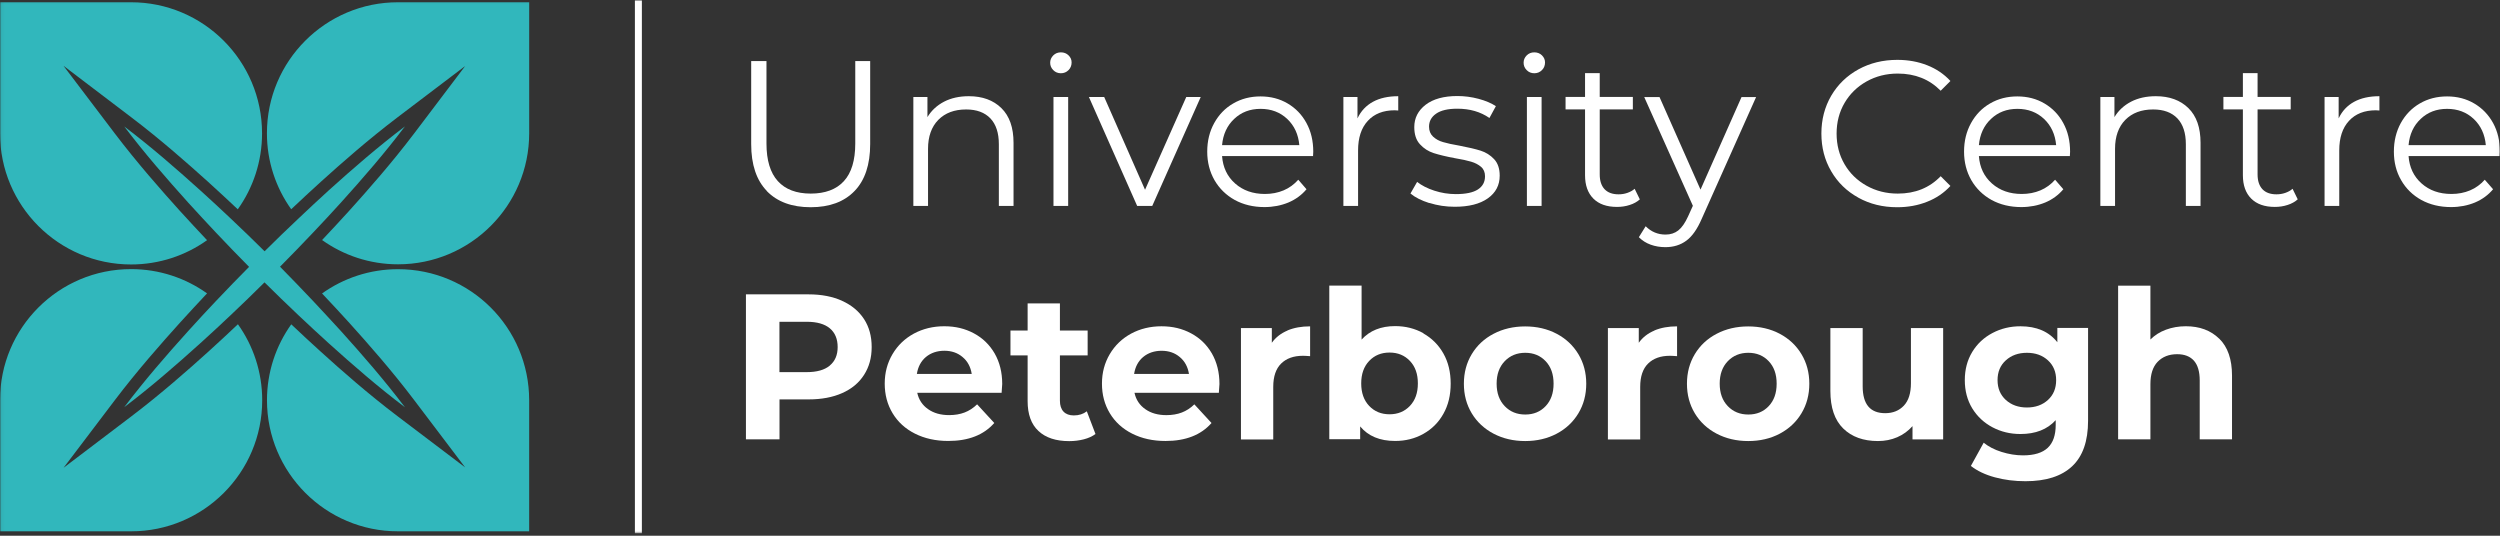 <?xml version="1.0" encoding="UTF-8"?> <svg xmlns="http://www.w3.org/2000/svg" width="826" height="177" viewBox="0 0 826 177" fill="none"><rect x="0" y="0" width="826" height="177" fill="#333333" stroke="none"/><mask id="mask0_9469_385026" style="mask-type:luminance" maskUnits="userSpaceOnUse" x="0" y="0" width="827" height="177"><path d="M826.001 0.072H0.054V176.192H826.001V0.072Z" fill="white"></path></mask><g mask="url(#mask0_9469_385026)"><path d="M0.004 0.742V44.06C0.004 67.972 19.39 87.379 43.306 87.379C52.664 87.379 61.329 84.408 68.41 79.359C65.34 76.091 62.295 72.824 59.349 69.581C53.258 62.823 45.336 53.838 37.958 44.135L20.974 21.733L43.355 38.739C53.06 46.09 62.047 54.036 68.806 60.125C72.049 63.071 75.317 66.091 78.561 69.16C83.611 62.081 86.582 53.417 86.582 44.06C86.582 20.149 67.197 0.742 43.256 0.742H-0.045H0.004Z" fill="#31B7BC"></path></g><mask id="mask1_9469_385026" style="mask-type:luminance" maskUnits="userSpaceOnUse" x="0" y="0" width="826" height="177"><path d="M825.972 0H0V176.268H825.972V0Z" fill="white"></path></mask><g mask="url(#mask1_9469_385026)"><path d="M103.339 99.334C99.773 95.571 96.159 91.809 92.519 88.121C96.183 84.433 99.798 80.695 103.363 76.932C106.483 73.64 109.577 70.323 112.623 66.957C119.951 58.838 127.131 50.57 133.791 41.758C125.002 48.416 116.708 55.595 108.587 62.922C106.904 64.457 105.245 65.966 103.586 67.526C101.927 69.061 100.268 70.62 98.635 72.18C94.847 75.744 91.108 79.358 87.419 83.022C83.73 79.358 79.992 75.744 76.204 72.18C72.911 69.061 69.594 65.991 66.226 62.947C58.106 55.62 49.837 48.441 41.048 41.783C47.708 50.57 54.887 58.838 62.216 66.981C65.261 70.348 68.356 73.64 71.45 76.957C75.016 80.744 78.63 84.457 82.294 88.17C78.63 91.858 75.016 95.596 71.45 99.359C68.331 102.651 65.261 105.968 62.216 109.334C54.887 117.453 47.708 125.746 41.048 134.533C49.837 127.874 58.106 120.696 66.226 113.369C69.594 110.324 72.911 107.255 76.204 104.136C79.992 100.572 83.706 96.958 87.394 93.294C91.083 96.958 94.822 100.572 98.585 104.136C100.12 105.572 101.63 107.007 103.19 108.443L103.561 108.79C105.22 110.324 106.904 111.859 108.587 113.394C116.708 120.721 124.977 127.899 133.791 134.558C127.131 125.77 119.951 117.478 112.623 109.359C111.088 107.676 109.577 106.017 108.018 104.359" fill="#31B7BC"></path></g><mask id="mask2_9469_385026" style="mask-type:luminance" maskUnits="userSpaceOnUse" x="0" y="0" width="827" height="177"><path d="M826.001 0.072H0.054V176.192H826.001V0.072Z" fill="white"></path></mask><g mask="url(#mask2_9469_385026)"><path d="M174.845 44.036V0.742H131.518C107.602 0.742 88.192 20.124 88.192 44.036C88.192 53.392 91.163 62.056 96.214 69.135C99.457 66.066 102.725 63.046 105.993 60.076C112.727 53.986 121.69 46.09 131.444 38.689L153.701 21.807L136.841 44.085C129.513 53.764 121.566 62.774 115.451 69.556C112.48 72.824 109.459 76.091 106.414 79.309C113.495 84.359 122.16 87.329 131.518 87.329C155.434 87.329 174.845 67.947 174.845 44.011" fill="#31B7BC"></path><path d="M0.005 132.232V175.55H43.306C67.222 175.55 86.632 156.169 86.632 132.232C86.632 122.876 83.661 114.212 78.611 107.132C75.343 110.227 72.075 113.247 68.831 116.192C62.097 122.281 53.11 130.203 43.38 137.579L20.999 154.56L37.983 132.158C45.41 122.38 53.308 113.445 59.374 106.712C62.32 103.469 65.341 100.202 68.41 96.934C61.33 91.885 52.664 88.914 43.306 88.914C19.39 88.914 0.005 108.296 0.005 132.208" fill="#31B7BC"></path></g><mask id="mask3_9469_385026" style="mask-type:luminance" maskUnits="userSpaceOnUse" x="0" y="0" width="826" height="177"><path d="M825.972 0H0V176.268H825.972V0Z" fill="white"></path></mask><g mask="url(#mask3_9469_385026)"><path d="M108.014 104.287C106.479 102.628 104.92 100.97 103.36 99.336L108.014 104.287Z" fill="#31B7BC"></path><path d="M108.015 104.287C106.48 102.628 104.895 100.994 103.335 99.336L108.015 104.287Z" fill="#31B7BC"></path><path d="M88.209 132.231C88.209 156.143 107.594 175.549 131.51 175.549H174.836V132.231C174.836 108.319 155.451 88.938 131.51 88.938C122.152 88.938 113.487 91.908 106.406 96.957C109.476 100.2 112.496 103.468 115.467 106.735C121.533 113.468 129.48 122.453 136.833 132.181L153.693 154.435L131.436 137.578C121.657 130.176 112.694 122.28 105.985 116.191C102.717 113.245 99.474 110.225 96.23 107.156C91.18 114.235 88.209 122.899 88.209 132.256" fill="#31B7BC"></path><path d="M212.074 0.072H209.771V176.192H212.074V0.072Z" fill="white"></path><path d="M253.391 63.121C249.925 59.556 248.192 54.383 248.192 47.6V20.174H253.243V47.402C253.243 52.972 254.505 57.106 257.006 59.853C259.506 62.601 263.146 63.962 267.875 63.962C272.603 63.962 276.317 62.601 278.817 59.853C281.318 57.13 282.581 52.972 282.581 47.402V20.174H287.508V47.6C287.508 54.383 285.774 59.581 282.333 63.121C278.892 66.685 274.064 68.467 267.85 68.467C261.636 68.467 256.808 66.685 253.342 63.121" fill="white"></path><path d="M330.861 35.721C333.535 38.345 334.872 42.157 334.872 47.182V68.049H330.02V47.652C330.02 43.914 329.079 41.068 327.222 39.112C325.34 37.157 322.691 36.166 319.225 36.166C315.338 36.166 312.293 37.305 310.015 39.607C307.762 41.909 306.623 45.102 306.623 49.162V68.049H301.771V32.057H306.425V38.691C307.738 36.513 309.594 34.805 311.922 33.592C314.274 32.379 316.997 31.785 320.092 31.785C324.598 31.785 328.188 33.097 330.861 35.721Z" fill="white"></path><path d="M347.995 23.163C347.302 22.47 346.98 21.653 346.98 20.713C346.98 19.772 347.326 19.005 347.995 18.312C348.688 17.619 349.53 17.297 350.52 17.297C351.511 17.297 352.377 17.619 353.045 18.287C353.739 18.955 354.061 19.723 354.061 20.639C354.061 21.629 353.714 22.495 353.045 23.163C352.352 23.857 351.511 24.203 350.52 24.203C349.53 24.203 348.663 23.857 347.995 23.163ZM348.069 32.05H352.922V68.041H348.069V32.05Z" fill="white"></path><path d="M396.717 32.055L380.699 68.046H375.723L359.779 32.055H364.829L378.322 62.699L391.939 32.055H396.717Z" fill="white"></path><path d="M433.876 51.561H403.771C404.043 55.299 405.479 58.319 408.079 60.621C410.678 62.923 413.971 64.086 417.932 64.086C420.161 64.086 422.215 63.69 424.097 62.898C425.979 62.106 427.588 60.918 428.95 59.383L431.673 62.527C430.064 64.433 428.083 65.893 425.682 66.908C423.28 67.898 420.656 68.418 417.784 68.418C414.095 68.418 410.802 67.626 407.955 66.066C405.108 64.482 402.88 62.304 401.27 59.532C399.686 56.759 398.869 53.616 398.869 50.101C398.869 46.586 399.636 43.442 401.171 40.67C402.706 37.897 404.786 35.719 407.46 34.184C410.134 32.625 413.129 31.857 416.472 31.857C419.814 31.857 422.785 32.625 425.434 34.184C428.083 35.744 430.163 37.897 431.648 40.645C433.159 43.392 433.901 46.561 433.901 50.125L433.827 51.635L433.876 51.561ZM407.782 39.283C405.43 41.486 404.093 44.383 403.771 47.947H429.296C428.974 44.383 427.638 41.511 425.286 39.283C422.934 37.08 420.012 35.967 416.496 35.967C412.981 35.967 410.109 37.08 407.782 39.283Z" fill="white"></path><path d="M453.611 33.642C455.864 32.404 458.661 31.785 461.979 31.785V36.513L460.815 36.439C457.027 36.439 454.056 37.602 451.927 39.929C449.773 42.256 448.709 45.523 448.709 49.706V68.049H443.856V32.057H448.511V39.112C449.649 36.686 451.358 34.879 453.611 33.642Z" fill="white"></path><path d="M472.279 67.103C469.605 66.261 467.525 65.197 466.015 63.934L468.218 60.098C469.729 61.286 471.61 62.251 473.888 62.994C476.166 63.736 478.543 64.132 481.018 64.132C484.311 64.132 486.737 63.613 488.297 62.598C489.882 61.558 490.649 60.122 490.649 58.241C490.649 56.929 490.228 55.89 489.337 55.122C488.47 54.38 487.381 53.81 486.044 53.414C484.732 53.018 482.974 52.647 480.771 52.276C477.849 51.731 475.497 51.162 473.715 50.592C471.932 50.023 470.422 49.058 469.159 47.672C467.897 46.31 467.278 44.404 467.278 42.003C467.278 38.983 468.54 36.533 471.041 34.602C473.541 32.696 477.032 31.73 481.513 31.73C483.841 31.73 486.168 32.028 488.495 32.646C490.822 33.265 492.729 34.082 494.239 35.072L492.11 38.983C489.139 36.929 485.623 35.914 481.513 35.914C478.419 35.914 476.067 36.458 474.507 37.547C472.923 38.637 472.155 40.072 472.155 41.855C472.155 43.216 472.601 44.305 473.492 45.147C474.383 45.964 475.473 46.582 476.809 46.954C478.122 47.35 479.954 47.746 482.281 48.142C485.153 48.686 487.455 49.231 489.188 49.776C490.921 50.32 492.407 51.261 493.645 52.573C494.883 53.885 495.502 55.716 495.502 58.043C495.502 61.187 494.189 63.687 491.565 65.543C488.941 67.4 485.301 68.316 480.647 68.316C477.726 68.316 474.928 67.895 472.279 67.053" fill="white"></path><path d="M504.414 23.163C503.721 22.47 503.399 21.653 503.399 20.713C503.399 19.772 503.746 19.005 504.414 18.312C505.108 17.619 505.95 17.297 506.94 17.297C507.93 17.297 508.797 17.619 509.465 18.287C510.134 18.955 510.48 19.723 510.48 20.639C510.48 21.629 510.134 22.495 509.465 23.163C508.772 23.857 507.93 24.203 506.94 24.203C505.95 24.203 505.083 23.857 504.414 23.163ZM504.489 32.05H509.341V68.041H504.489V32.05Z" fill="white"></path><path d="M541.845 65.839C540.929 66.656 539.815 67.299 538.454 67.72C537.117 68.166 535.706 68.364 534.245 68.364C530.878 68.364 528.278 67.448 526.446 65.616C524.614 63.784 523.698 61.21 523.698 57.893V36.135H517.261V32.026H523.698V24.154H528.55V32.026H539.494V36.135H528.55V57.621C528.55 59.774 529.095 61.383 530.16 62.522C531.224 63.636 532.759 64.205 534.765 64.205C535.78 64.205 536.745 64.056 537.661 63.735C538.602 63.413 539.419 62.967 540.088 62.373L541.796 65.864L541.845 65.839Z" fill="white"></path><path d="M580.222 32.055L562.223 72.353C560.762 75.719 559.079 78.121 557.148 79.531C555.241 80.942 552.939 81.66 550.24 81.66C548.507 81.66 546.898 81.388 545.388 80.843C543.877 80.299 542.59 79.482 541.476 78.368L543.729 74.754C545.561 76.586 547.74 77.502 550.29 77.502C551.924 77.502 553.335 77.056 554.498 76.14C555.662 75.224 556.751 73.665 557.742 71.487L559.326 67.996L543.258 32.08H548.309L561.851 62.65L575.394 32.08H580.172L580.222 32.055Z" fill="white"></path><path d="M613.992 65.3C610.179 63.197 607.184 60.3 605.03 56.587C602.851 52.874 601.786 48.716 601.786 44.112C601.786 39.508 602.876 35.349 605.03 31.636C607.208 27.923 610.204 25.027 614.017 22.923C617.854 20.819 622.137 19.779 626.891 19.779C630.456 19.779 633.724 20.373 636.744 21.561C639.765 22.75 642.315 24.482 644.419 26.76L641.201 29.978C637.462 26.19 632.734 24.309 627.039 24.309C623.251 24.309 619.81 25.175 616.715 26.908C613.621 28.641 611.194 31.017 609.437 34.012C607.679 37.032 606.812 40.399 606.812 44.136C606.812 47.874 607.679 51.241 609.437 54.261C611.194 57.281 613.621 59.632 616.715 61.365C619.81 63.097 623.251 63.964 627.039 63.964C632.783 63.964 637.512 62.058 641.201 58.221L644.419 61.439C642.315 63.716 639.765 65.474 636.72 66.662C633.674 67.875 630.382 68.469 626.841 68.469C622.088 68.469 617.829 67.429 614.017 65.325" fill="white"></path><path d="M683.931 51.561H653.826C654.098 55.299 655.534 58.319 658.134 60.621C660.733 62.923 664.026 64.086 667.987 64.086C670.215 64.086 672.27 63.69 674.152 62.898C676.034 62.106 677.643 60.918 679.005 59.383L681.728 62.527C680.119 64.433 678.138 65.893 675.737 66.908C673.335 67.898 670.711 68.418 667.839 68.418C664.15 68.418 660.882 67.626 658.01 66.066C655.163 64.482 652.935 62.304 651.325 59.532C649.741 56.759 648.924 53.616 648.924 50.101C648.924 46.586 649.691 43.442 651.226 40.67C652.761 37.897 654.841 35.719 657.515 34.184C660.189 32.625 663.184 31.857 666.527 31.857C669.869 31.857 672.84 32.625 675.489 34.184C678.138 35.744 680.218 37.897 681.703 40.645C683.213 43.392 683.956 46.561 683.956 50.125L683.882 51.635L683.931 51.561ZM657.837 39.283C655.485 41.486 654.148 44.383 653.826 47.947H679.351C679.029 44.383 677.692 41.511 675.34 39.283C672.988 37.08 670.067 35.967 666.551 35.967C663.036 35.967 660.164 37.08 657.837 39.283Z" fill="white"></path><path d="M723.048 35.721C725.722 38.345 727.059 42.157 727.059 47.182V68.049H722.206V47.652C722.206 43.914 721.265 41.068 719.408 39.112C717.527 37.157 714.878 36.166 711.412 36.166C707.525 36.166 704.479 37.305 702.202 39.607C699.949 41.909 698.81 45.102 698.81 49.162V68.049H693.957V32.057H698.612V38.691C699.924 36.513 701.781 34.805 704.108 33.592C706.46 32.379 709.183 31.785 712.278 31.785C716.784 31.785 720.374 33.097 723.048 35.721Z" fill="white"></path><path d="M759.198 65.839C758.282 66.656 757.168 67.299 755.806 67.72C754.469 68.166 753.058 68.364 751.597 68.364C748.23 68.364 745.63 67.448 743.798 65.616C741.966 63.784 741.05 61.21 741.05 57.893V36.135H734.613V32.026H741.05V24.154H745.903V32.026H756.846V36.135H745.903V57.621C745.903 59.774 746.448 61.383 747.512 62.522C748.577 63.636 750.112 64.205 752.142 64.205C753.132 64.205 754.123 64.056 755.039 63.735C755.979 63.413 756.796 62.967 757.465 62.373L759.173 65.864L759.198 65.839Z" fill="white"></path><path d="M777.79 33.642C780.043 32.404 782.841 31.785 786.158 31.785V36.513L784.995 36.439C781.207 36.439 778.236 37.602 776.107 39.929C773.953 42.256 772.888 45.523 772.888 49.706V68.049H768.036V32.057H772.69V39.112C773.829 36.686 775.537 34.879 777.79 33.642Z" fill="white"></path><path d="M825.895 51.561H795.789C796.062 55.299 797.498 58.319 800.097 60.621C802.697 62.923 805.965 64.086 809.951 64.086C812.179 64.086 814.234 63.69 816.116 62.898C817.997 62.106 819.607 60.918 820.968 59.383L823.716 62.527C822.107 64.433 820.127 65.893 817.725 66.908C815.324 67.898 812.699 68.418 809.827 68.418C806.138 68.418 802.87 67.626 799.998 66.066C797.151 64.482 794.923 62.304 793.338 59.532C791.729 56.759 790.937 53.616 790.937 50.101C790.937 46.586 791.704 43.442 793.215 40.67C794.75 37.897 796.854 35.719 799.503 34.184C802.177 32.625 805.173 31.857 808.515 31.857C811.857 31.857 814.828 32.625 817.477 34.184C820.126 35.744 822.206 37.897 823.716 40.645C825.227 43.392 825.969 46.561 825.969 50.125L825.895 51.635V51.561ZM799.8 39.283C797.448 41.486 796.111 44.383 795.789 47.947H821.315C820.993 44.383 819.656 41.511 817.304 39.283C814.952 37.08 812.031 35.967 808.515 35.967C804.999 35.967 802.127 37.08 799.8 39.283Z" fill="white"></path><path d="M278.247 99.409C281.367 100.82 283.768 102.825 285.477 105.424C287.16 108.024 288.002 111.093 288.002 114.657C288.002 118.222 287.16 121.242 285.477 123.866C283.793 126.489 281.392 128.494 278.247 129.881C275.128 131.267 271.439 131.96 267.205 131.96H257.55V145.153H246.458V97.256H267.181C271.414 97.256 275.103 97.974 278.223 99.385M274.162 120.771C275.895 119.336 276.762 117.306 276.762 114.657C276.762 112.009 275.895 109.905 274.162 108.469C272.429 107.033 269.904 106.316 266.562 106.316H257.525V122.95H266.562C269.904 122.95 272.429 122.232 274.162 120.796" fill="white"></path><path d="M330.911 129.776H303.058C303.553 132.053 304.742 133.86 306.623 135.172C308.505 136.509 310.832 137.152 313.605 137.152C315.511 137.152 317.22 136.855 318.705 136.286C320.19 135.717 321.577 134.825 322.84 133.588L328.509 139.751C325.043 143.712 319.968 145.692 313.308 145.692C309.148 145.692 305.484 144.875 302.291 143.266C299.097 141.657 296.646 139.405 294.913 136.533C293.18 133.662 292.313 130.395 292.313 126.756C292.313 123.117 293.18 119.899 294.888 117.003C296.596 114.107 298.948 111.854 301.944 110.221C304.94 108.612 308.282 107.795 311.971 107.795C315.66 107.795 318.829 108.562 321.75 110.122C324.672 111.681 326.949 113.884 328.633 116.78C330.292 119.677 331.133 123.043 331.133 126.88C331.133 127.028 331.059 127.969 330.935 129.751M305.955 117.919C304.321 119.28 303.306 121.162 302.934 123.538H321.057C320.686 121.211 319.695 119.355 318.037 117.969C316.403 116.582 314.397 115.889 312.02 115.889C309.644 115.889 307.564 116.582 305.93 117.944" fill="white"></path><path d="M361.957 143.395C360.917 144.162 359.63 144.756 358.095 145.152C356.56 145.548 354.951 145.747 353.267 145.747C348.885 145.747 345.493 144.633 343.116 142.405C340.715 140.177 339.527 136.885 339.527 132.553V117.429H333.857V109.211H339.527V100.25H350.197V109.211H359.358V117.429H350.197V132.405C350.197 133.964 350.593 135.152 351.386 135.994C352.178 136.835 353.317 137.256 354.777 137.256C356.461 137.256 357.897 136.811 359.085 135.895L361.957 143.42V143.395Z" fill="white"></path><path d="M402.685 129.784H374.833C375.328 132.061 376.516 133.868 378.398 135.18C380.279 136.517 382.607 137.16 385.379 137.16C387.286 137.16 388.994 136.863 390.48 136.294C391.965 135.724 393.351 134.833 394.614 133.596L400.284 139.759C396.818 143.72 391.742 145.7 385.082 145.7C380.923 145.7 377.259 144.883 374.065 143.274C370.871 141.665 368.42 139.413 366.687 136.541C364.954 133.67 364.088 130.402 364.088 126.764C364.088 123.125 364.954 119.907 366.663 117.011C368.371 114.115 370.723 111.862 373.718 110.229C376.714 108.62 380.056 107.803 383.745 107.803C387.434 107.803 390.603 108.57 393.525 110.13C396.446 111.689 398.724 113.892 400.407 116.788C402.066 119.684 402.908 123.051 402.908 126.888C402.908 127.036 402.834 127.977 402.71 129.759M377.729 117.927C376.095 119.288 375.08 121.17 374.709 123.546H392.831C392.46 121.219 391.47 119.363 389.811 117.976C388.177 116.59 386.172 115.897 383.795 115.897C381.418 115.897 379.338 116.59 377.704 117.952" fill="white"></path><path d="M425.36 109.188C427.539 108.272 430.015 107.826 432.862 107.826V117.678C431.674 117.579 430.881 117.554 430.461 117.554C427.415 117.554 425.014 118.421 423.281 120.129C421.548 121.837 420.681 124.411 420.681 127.827V145.204H410.011V108.396H420.211V113.247C421.498 111.465 423.207 110.128 425.385 109.212" fill="white"></path><path d="M470.295 110.171C473.092 111.755 475.296 113.958 476.905 116.805C478.514 119.651 479.306 122.968 479.306 126.756C479.306 130.543 478.514 133.86 476.905 136.706C475.32 139.553 473.117 141.756 470.295 143.34C467.472 144.924 464.377 145.692 460.961 145.692C455.885 145.692 452.048 144.083 449.399 140.89V145.122H439.199V94.353H449.869V112.201C452.568 109.23 456.257 107.745 460.961 107.745C464.377 107.745 467.497 108.537 470.295 110.097M465.838 134.107C467.596 132.251 468.462 129.8 468.462 126.681C468.462 123.562 467.596 121.112 465.838 119.255C464.08 117.399 461.827 116.483 459.104 116.483C456.381 116.483 454.128 117.399 452.37 119.255C450.612 121.112 449.746 123.587 449.746 126.681C449.746 129.775 450.612 132.251 452.37 134.107C454.128 135.964 456.381 136.88 459.104 136.88C461.827 136.88 464.08 135.964 465.838 134.107Z" fill="white"></path><path d="M493.496 143.296C490.426 141.687 487.999 139.435 486.266 136.563C484.533 133.692 483.667 130.425 483.667 126.786C483.667 123.147 484.533 119.88 486.266 117.008C487.999 114.137 490.401 111.884 493.496 110.275C496.566 108.666 500.056 107.85 503.919 107.85C507.781 107.85 511.272 108.666 514.317 110.275C517.362 111.884 519.764 114.137 521.497 117.008C523.23 119.88 524.096 123.147 524.096 126.786C524.096 130.425 523.23 133.692 521.497 136.563C519.764 139.435 517.362 141.687 514.317 143.296C511.272 144.905 507.781 145.722 503.919 145.722C500.056 145.722 496.566 144.905 493.496 143.296ZM510.678 134.187C512.435 132.331 513.302 129.88 513.302 126.761C513.302 123.642 512.435 121.192 510.678 119.335C508.92 117.479 506.667 116.563 503.943 116.563C501.22 116.563 498.942 117.479 497.16 119.335C495.377 121.192 494.486 123.667 494.486 126.761C494.486 129.855 495.377 132.331 497.16 134.187C498.942 136.044 501.195 136.959 503.943 136.959C506.691 136.959 508.92 136.044 510.678 134.187Z" fill="white"></path><path d="M546.601 109.188C548.78 108.272 551.256 107.826 554.103 107.826V117.678C552.914 117.579 552.122 117.554 551.701 117.554C548.656 117.554 546.255 118.421 544.522 120.129C542.789 121.837 541.922 124.411 541.922 127.827V145.204H531.251V108.396H541.452V113.247C542.739 111.465 544.447 110.128 546.626 109.212" fill="white"></path><path d="M567.198 143.296C564.128 141.687 561.702 139.435 559.969 136.563C558.236 133.692 557.37 130.425 557.37 126.786C557.37 123.147 558.236 119.88 559.969 117.008C561.702 114.137 564.104 111.884 567.198 110.275C570.268 108.666 573.759 107.85 577.621 107.85C581.484 107.85 584.975 108.666 588.02 110.275C591.065 111.884 593.467 114.137 595.2 117.008C596.933 119.88 597.799 123.147 597.799 126.786C597.799 130.425 596.933 133.692 595.2 136.563C593.467 139.435 591.065 141.687 588.02 143.296C584.975 144.905 581.484 145.722 577.621 145.722C573.759 145.722 570.268 144.905 567.198 143.296ZM584.38 134.187C586.138 132.331 587.005 129.88 587.005 126.761C587.005 123.642 586.138 121.192 584.38 119.335C582.623 117.479 580.37 116.563 577.646 116.563C574.923 116.563 572.645 117.479 570.863 119.335C569.08 121.192 568.189 123.667 568.189 126.761C568.189 129.855 569.08 132.331 570.863 134.187C572.645 136.044 574.898 136.959 577.646 136.959C580.394 136.959 582.623 136.044 584.38 134.187Z" fill="white"></path><path d="M642.018 108.369V145.177H631.892V140.796C630.481 142.38 628.797 143.618 626.841 144.459C624.885 145.301 622.756 145.722 620.478 145.722C615.651 145.722 611.813 144.336 608.991 141.563C606.168 138.791 604.757 134.657 604.757 129.187V108.394H615.428V127.627C615.428 133.568 617.904 136.514 622.88 136.514C625.43 136.514 627.485 135.672 629.045 134.014C630.604 132.355 631.372 129.88 631.372 126.588V108.394H642.043L642.018 108.369Z" fill="white"></path><path d="M689.898 108.372V139.017C689.898 145.774 688.14 150.774 684.625 154.067C681.109 157.359 675.984 158.992 669.225 158.992C665.66 158.992 662.293 158.572 659.099 157.705C655.906 156.839 653.257 155.577 651.177 153.943L655.41 146.269C656.97 147.532 658.926 148.571 661.303 149.314C663.68 150.057 666.056 150.453 668.408 150.453C672.097 150.453 674.821 149.611 676.579 147.953C678.336 146.294 679.203 143.769 679.203 140.403V138.819C676.43 141.888 672.543 143.398 667.567 143.398C664.2 143.398 661.105 142.655 658.307 141.17C655.51 139.685 653.281 137.606 651.623 134.908C649.989 132.209 649.172 129.115 649.172 125.6C649.172 122.085 649.989 118.991 651.623 116.293C653.257 113.595 655.485 111.516 658.307 110.031C661.105 108.545 664.2 107.803 667.567 107.803C672.914 107.803 676.975 109.56 679.747 113.075V108.347H689.873L689.898 108.372ZM676.653 132.135C678.46 130.477 679.351 128.298 679.351 125.6C679.351 122.902 678.46 120.724 676.653 119.065C674.845 117.407 672.543 116.565 669.696 116.565C666.849 116.565 664.546 117.407 662.714 119.065C660.882 120.724 659.991 122.902 659.991 125.6C659.991 128.298 660.907 130.477 662.714 132.135C664.546 133.794 666.873 134.635 669.696 134.635C672.518 134.635 674.845 133.794 676.653 132.135Z" fill="white"></path><path d="M733.249 111.902C736.047 114.65 737.458 118.709 737.458 124.081V145.146H726.787V125.715C726.787 122.794 726.144 120.615 724.881 119.18C723.593 117.744 721.761 117.026 719.335 117.026C716.636 117.026 714.507 117.868 712.898 119.526C711.289 121.185 710.496 123.66 710.496 126.952V145.146H699.826V94.377H710.496V112.175C711.908 110.764 713.616 109.674 715.621 108.932C717.627 108.189 719.83 107.793 722.182 107.793C726.738 107.793 730.427 109.155 733.224 111.902" fill="white"></path></g></svg> 